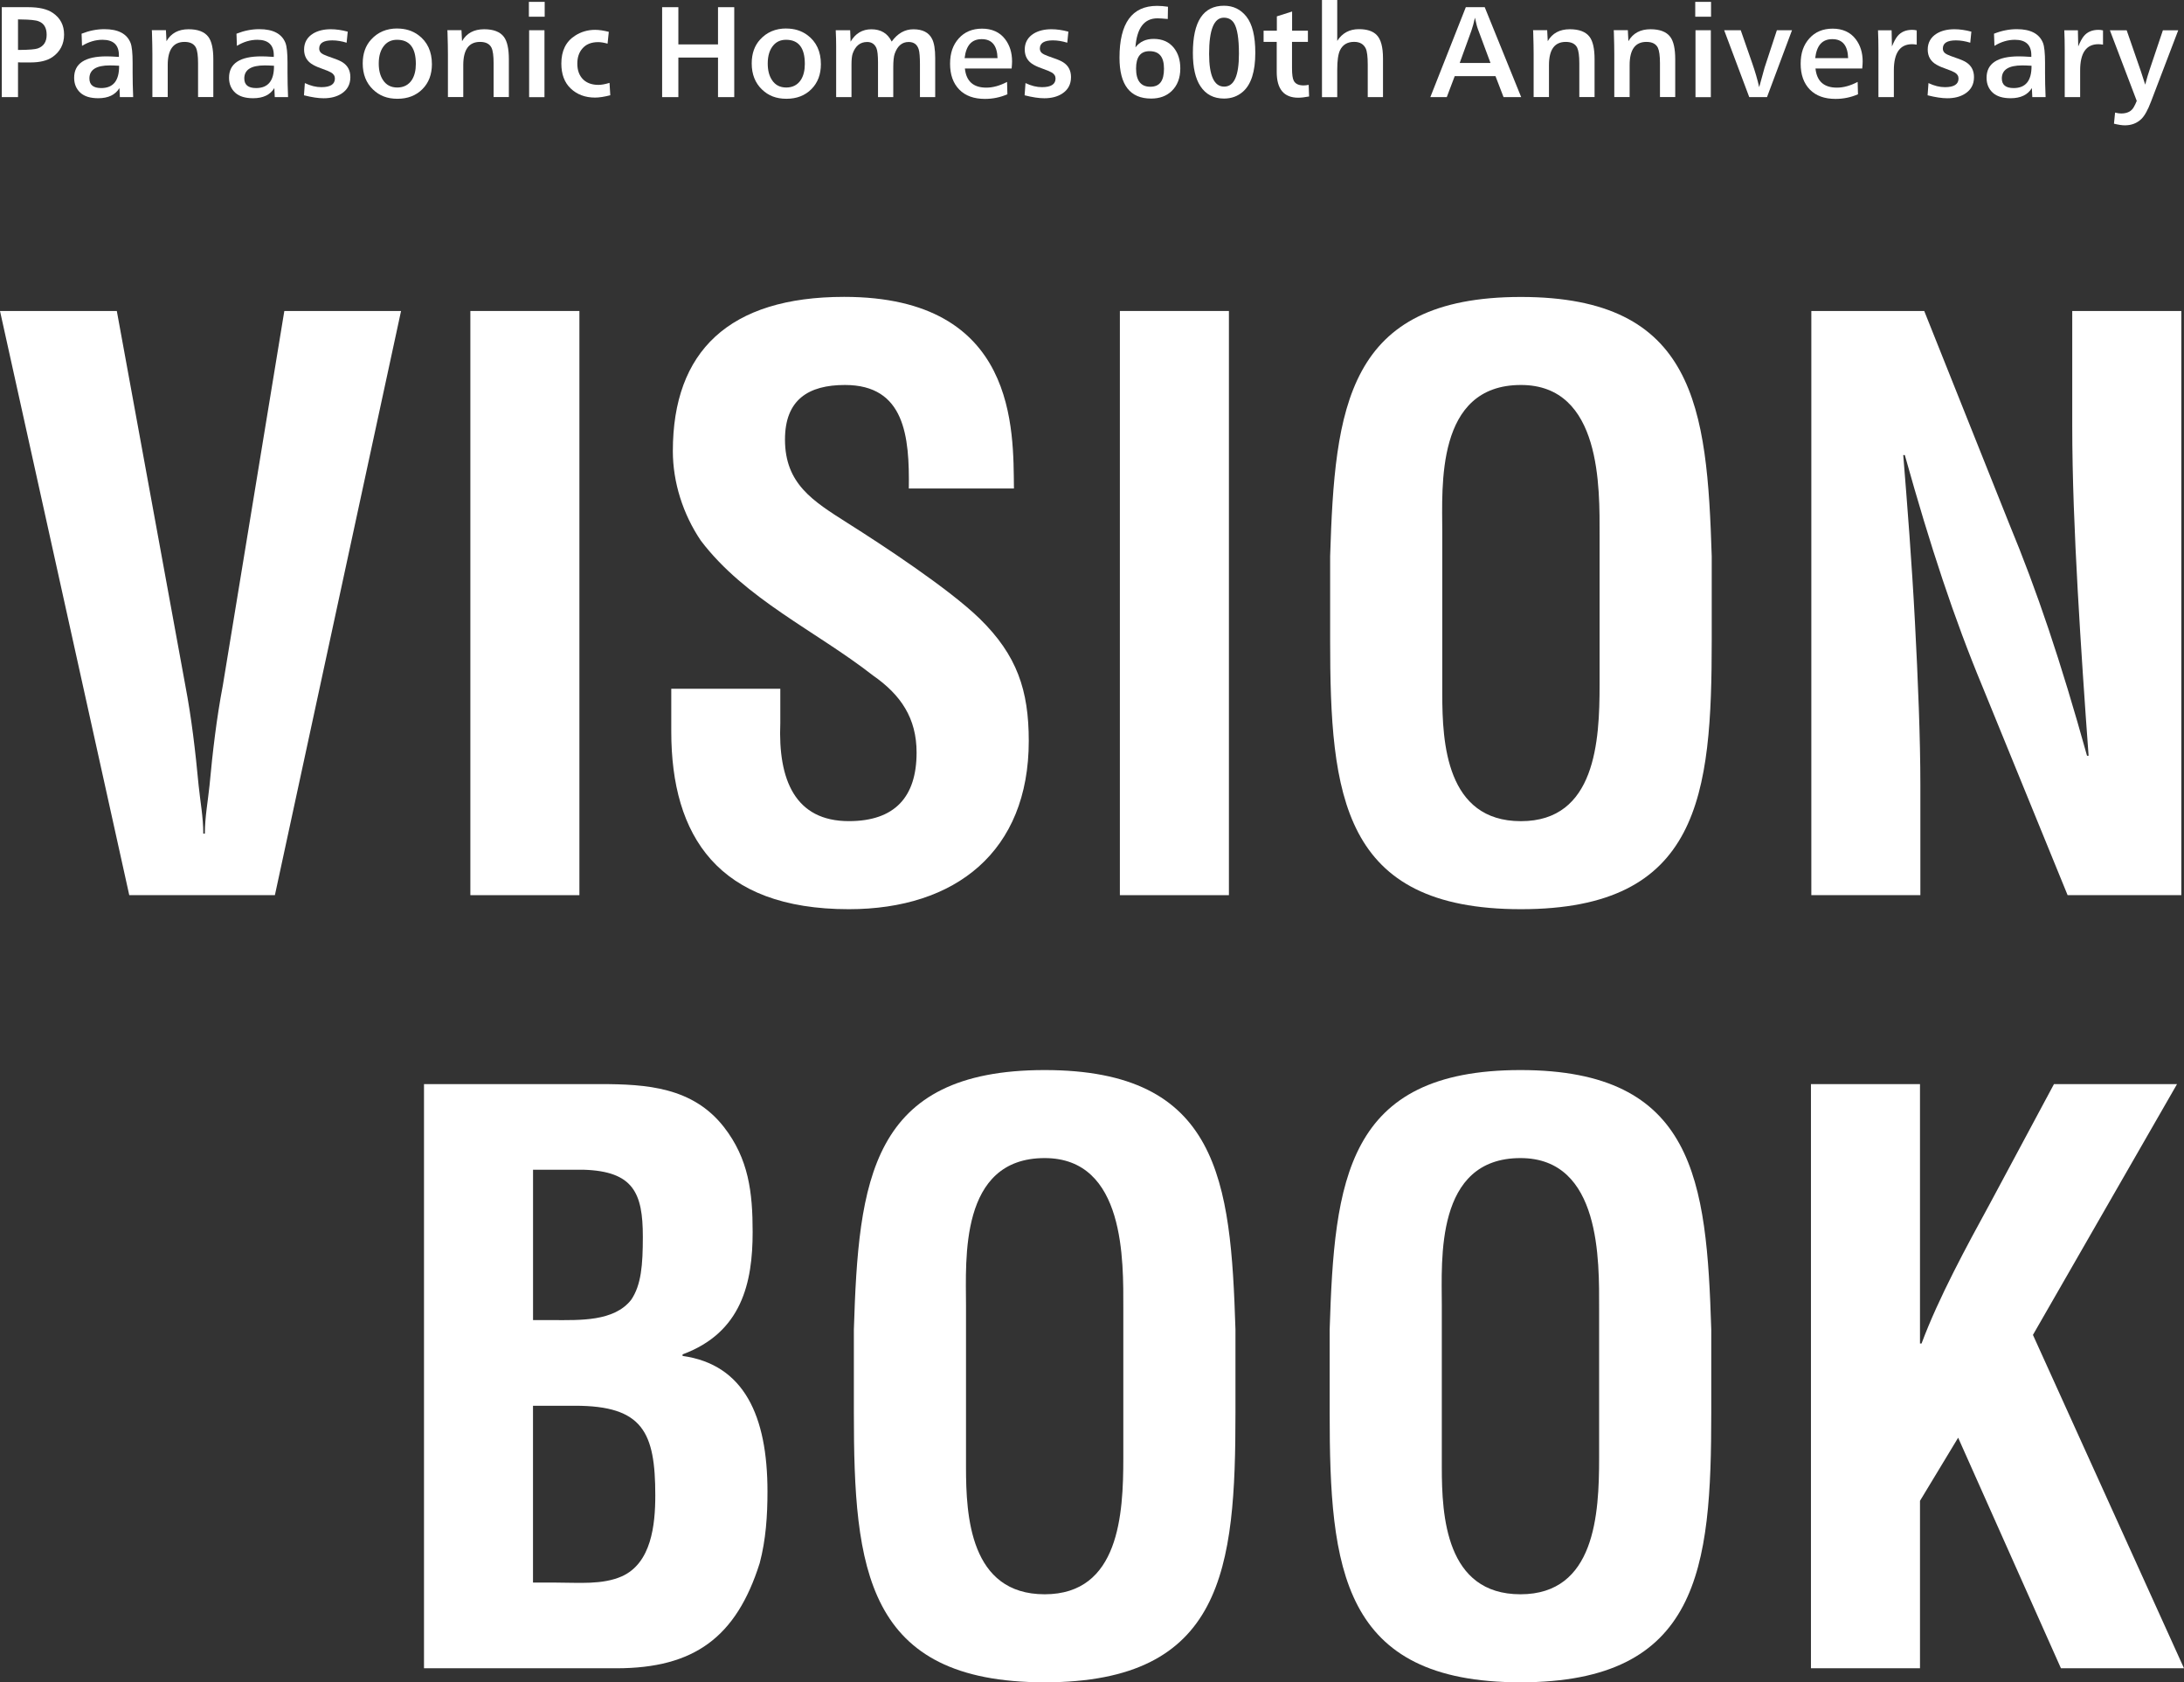<?xml version="1.0" encoding="UTF-8"?>
<svg id="b" data-name="レイヤー 2" xmlns="http://www.w3.org/2000/svg" width="513.96" height="395.82" viewBox="0 0 513.96 395.82">
  <rect x="0" y="0" width="513.96" height="395.82" fill="#333333" stroke="none"/>
  <defs>
    <style>
      .d {
        fill: #fff;
      }
    </style>
  </defs>
  <g id="c" data-name="design">
    <g>
      <g>
        <path class="d" d="m4.24,14.66v8.19H.42V1.69h6.24c2.55,0,4.47.45,5.77,1.35,1.77,1.2,2.65,2.89,2.65,5.1s-.92,4.04-2.76,5.3c-1.23.83-2.93,1.25-5.1,1.25h-2.34c-.26-.02-.48-.03-.65-.03Zm0-2.91h.34c2.29-.02,3.73-.14,4.32-.36,1.39-.5,2.08-1.57,2.08-3.2s-.62-2.7-1.87-3.17c-.68-.28-2.07-.42-4.19-.44h-.34l-.34-.03v7.2Z"/>
        <path class="d" d="m31.33,22.85h-3.12l-.1-2.13c-.97,1.59-2.63,2.39-4.99,2.39-1.84,0-3.22-.42-4.16-1.25-1.01-.9-1.51-2.09-1.51-3.56,0-3.36,2.54-5.04,7.62-5.04.64,0,1.61.04,2.91.13v-.49c-.03-2.36-1.33-3.54-3.87-3.54-1.65,0-3.25.48-4.81,1.43l-.1-2.86c1.79-.71,3.57-1.07,5.36-1.07,3.24,0,5.3,1.07,6.16,3.22.33.83.49,2.4.49,4.71v2.34c0,1.68.04,3.59.13,5.72Zm-3.3-7.38c-.88-.05-1.61-.08-2.18-.08-3.21,0-4.81,1.02-4.81,3.07,0,1.51.93,2.26,2.78,2.26,2.81,0,4.21-1.71,4.21-5.12v-.13Z"/>
        <path class="d" d="m39.05,7.12l.13,2.57c1.07-1.87,2.81-2.81,5.2-2.81,2.2,0,3.75.6,4.65,1.79.78,1.04,1.17,2.79,1.17,5.25v8.92h-3.59v-7.96c0-1.73-.16-2.95-.49-3.64-.45-.92-1.35-1.38-2.7-1.38-2.63,0-3.95,1.82-3.95,5.46v7.51h-3.61v-10.11c0-1.18-.03-2.89-.1-5.15l-.03-.47h3.33Z"/>
        <path class="d" d="m67.78,22.85h-3.12l-.1-2.13c-.97,1.59-2.63,2.39-4.99,2.39-1.84,0-3.22-.42-4.16-1.25-1.01-.9-1.51-2.09-1.51-3.56,0-3.36,2.54-5.04,7.62-5.04.64,0,1.61.04,2.91.13v-.49c-.03-2.36-1.33-3.54-3.87-3.54-1.65,0-3.25.48-4.81,1.43l-.1-2.86c1.79-.71,3.57-1.07,5.36-1.07,3.24,0,5.3,1.07,6.16,3.22.33.83.49,2.4.49,4.71v2.34c0,1.68.04,3.59.13,5.72Zm-3.3-7.38c-.88-.05-1.61-.08-2.18-.08-3.21,0-4.81,1.02-4.81,3.07,0,1.51.93,2.26,2.78,2.26,2.81,0,4.21-1.71,4.21-5.12v-.13Z"/>
        <path class="d" d="m71.53,22.44l.21-2.89c1.35.64,2.64.96,3.87.96,2.13,0,3.2-.68,3.2-2.03,0-.61-.3-1.08-.91-1.43-.36-.22-1.01-.49-1.92-.81-.92-.31-1.69-.64-2.31-.99-1.4-.78-2.11-1.98-2.11-3.59s.71-2.9,2.13-3.77c1.14-.68,2.53-1.01,4.16-1.01,1.23,0,2.56.19,3.98.57l-.26,2.6c-1.16-.36-2.29-.55-3.38-.55-2.05,0-3.07.64-3.07,1.92,0,.62.34,1.09,1.01,1.4.38.19,1.08.46,2.11.81,1.13.38,1.92.73,2.39,1.04,1.21.78,1.82,1.94,1.82,3.48,0,1.7-.7,3-2.11,3.9-1.11.71-2.51,1.07-4.19,1.07-1.25,0-2.79-.23-4.63-.7Z"/>
        <path class="d" d="m93.47,6.71c1.92,0,3.58.51,4.97,1.53,2.13,1.58,3.2,3.87,3.2,6.86,0,2.41-.74,4.36-2.21,5.85-1.51,1.53-3.48,2.29-5.9,2.29s-4.24-.73-5.75-2.18c-1.61-1.54-2.42-3.59-2.42-6.14,0-2.31.66-4.18,1.98-5.62,1.58-1.73,3.62-2.6,6.14-2.6Zm-.03,2.65c-1.21,0-2.18.41-2.91,1.22-.94,1.04-1.4,2.5-1.4,4.37,0,1.58.33,2.87.99,3.87.76,1.18,1.89,1.77,3.38,1.77s2.7-.62,3.48-1.87c.59-.97.88-2.2.88-3.69,0-3.78-1.47-5.67-4.42-5.67Z"/>
        <path class="d" d="m108.6,7.12l.13,2.57c1.07-1.87,2.81-2.81,5.2-2.81,2.2,0,3.75.6,4.65,1.79.78,1.04,1.17,2.79,1.17,5.25v8.92h-3.59v-7.96c0-1.73-.16-2.95-.49-3.64-.45-.92-1.35-1.38-2.7-1.38-2.63,0-3.95,1.82-3.95,5.46v7.51h-3.61v-10.11c0-1.18-.03-2.89-.1-5.15l-.03-.47h3.33Z"/>
        <path class="d" d="m128.18,3.93h-3.72V.44h3.72v3.48Zm-.05,18.93h-3.61V7.12h3.61v15.73Z"/>
        <path class="d" d="m143.44,19.5l.18,2.91c-1.4.36-2.6.55-3.59.55-2.32,0-4.24-.72-5.75-2.16-1.46-1.4-2.18-3.35-2.18-5.85,0-2.98,1.07-5.17,3.22-6.55,1.42-.92,3-1.38,4.73-1.38.92,0,1.99.16,3.22.47l-.29,2.78c-.85-.24-1.59-.36-2.21-.36-1.63,0-2.88.51-3.74,1.53-.78.9-1.17,2.08-1.17,3.54,0,1.59.47,2.84,1.4,3.74.88.83,2.07,1.25,3.56,1.25.73,0,1.59-.16,2.6-.47Z"/>
        <path class="d" d="m172.79,22.85h-3.82v-9.31h-9.33v9.31h-3.82V1.69h3.82v8.76h9.33V1.69h3.82v21.16Z"/>
        <path class="d" d="m185.01,6.71c1.92,0,3.58.51,4.97,1.53,2.13,1.58,3.2,3.87,3.2,6.86,0,2.41-.74,4.36-2.21,5.85-1.51,1.53-3.48,2.29-5.9,2.29s-4.24-.73-5.75-2.18c-1.61-1.54-2.42-3.59-2.42-6.14,0-2.31.66-4.18,1.98-5.62,1.58-1.73,3.62-2.6,6.14-2.6Zm-.03,2.65c-1.21,0-2.18.41-2.91,1.22-.94,1.04-1.4,2.5-1.4,4.37,0,1.58.33,2.87.99,3.87.76,1.18,1.89,1.77,3.38,1.77s2.7-.62,3.48-1.87c.59-.97.88-2.2.88-3.69,0-3.78-1.47-5.67-4.42-5.67Z"/>
        <path class="d" d="m200.07,7.12l.1,2.68c1.14-1.94,2.77-2.91,4.89-2.91,2.24,0,3.83.96,4.78,2.89,1.39-1.92,3.09-2.89,5.1-2.89,2.17,0,3.63.75,4.39,2.24.5.95.75,2.46.75,4.52v9.2h-3.59v-7.67c0-1.77-.1-2.96-.29-3.56-.36-1.16-1.15-1.74-2.37-1.74-1.54,0-2.63.92-3.28,2.76-.23.64-.34,1.72-.34,3.22v6.99h-3.59v-8.11c0-1.73-.13-2.89-.39-3.46-.43-.94-1.15-1.4-2.16-1.4-1.65,0-2.79.93-3.43,2.78-.17.54-.26,1.4-.26,2.57v7.62h-3.61v-12.01c0-1.13-.03-2.37-.1-3.72h3.38Z"/>
        <path class="d" d="m236.99,19.27l.08,2.91c-1.68.73-3.44,1.09-5.28,1.09-2.6,0-4.61-.73-6.03-2.18-1.46-1.49-2.18-3.52-2.18-6.08s.68-4.45,2.05-5.98c1.37-1.53,3.2-2.29,5.49-2.29s4.16.82,5.41,2.47c1.09,1.42,1.64,3.17,1.64,5.25,0,.35-.03.9-.1,1.66h-11c.31,3,1.99,4.5,5.04,4.5,1.54,0,3.17-.45,4.89-1.35Zm-2.24-5.59c-.09-2.98-1.33-4.47-3.72-4.47s-3.68,1.49-4.03,4.47h7.75Z"/>
        <path class="d" d="m241.12,22.44l.21-2.89c1.35.64,2.64.96,3.87.96,2.13,0,3.2-.68,3.2-2.03,0-.61-.3-1.08-.91-1.43-.36-.22-1.01-.49-1.92-.81-.92-.31-1.69-.64-2.31-.99-1.4-.78-2.11-1.98-2.11-3.59s.71-2.9,2.13-3.77c1.14-.68,2.53-1.01,4.16-1.01,1.23,0,2.56.19,3.98.57l-.26,2.6c-1.16-.36-2.29-.55-3.38-.55-2.05,0-3.07.64-3.07,1.92,0,.62.34,1.09,1.01,1.4.38.19,1.08.46,2.11.81,1.13.38,1.92.73,2.39,1.04,1.21.78,1.82,1.94,1.82,3.48,0,1.7-.7,3-2.11,3.9-1.11.71-2.51,1.07-4.19,1.07-1.25,0-2.79-.23-4.63-.7Z"/>
        <path class="d" d="m274.82,4.47c-1.14-.1-1.95-.16-2.42-.16-3.14,0-4.87,2.28-5.2,6.84,1.01-1.33,2.44-2,4.29-2,2.01,0,3.58.68,4.71,2.05,1.04,1.28,1.56,2.91,1.56,4.89,0,2.25-.68,4.03-2.03,5.33-1.23,1.18-2.84,1.77-4.84,1.77-4.96,0-7.44-3.21-7.44-9.62,0-8.13,2.95-12.19,8.84-12.19.8,0,1.66.07,2.57.21l-.05,2.89Zm-4.32,7.57c-2.1,0-3.15,1.36-3.15,4.08,0,2.86,1.12,4.29,3.35,4.29s3.22-1.41,3.22-4.24-1.14-4.13-3.43-4.13Z"/>
        <path class="d" d="m288.05,1.35c2.18,0,3.94.86,5.28,2.57,1.39,1.77,2.08,4.6,2.08,8.5,0,4.42-.98,7.48-2.94,9.18-1.23,1.06-2.7,1.59-4.42,1.59-2.43,0-4.28-.97-5.56-2.91-1.18-1.79-1.77-4.39-1.77-7.83,0-7.4,2.44-11.1,7.33-11.1Zm-.05,2.81c-2.31,0-3.46,2.83-3.46,8.5,0,5.15,1.18,7.72,3.54,7.72s3.48-2.57,3.48-7.72c0-3.59-.39-6-1.17-7.23-.54-.85-1.33-1.27-2.39-1.27Z"/>
        <path class="d" d="m307.97,19.97l.1,2.73c-1.02.19-1.87.29-2.55.29-3.38,0-5.07-2.02-5.07-6.06v-7.07h-3.09v-2.63h3.12v-3.38l3.59-1.14v4.52h3.72v2.63h-3.74v6.19c0,1.47.14,2.46.42,2.96.38.73,1.15,1.09,2.31,1.09.31,0,.71-.04,1.2-.13Z"/>
        <path class="d" d="m325.46,22.85h-3.59v-7.64c0-1.87-.16-3.14-.47-3.8-.5-1.04-1.41-1.56-2.73-1.56-1.58,0-2.69.66-3.33,1.98-.43.9-.65,2.43-.65,4.58v6.45h-3.59V0h3.59v9.62c1.18-1.84,2.88-2.76,5.1-2.76,1.91,0,3.3.46,4.19,1.38.99,1.01,1.48,2.84,1.48,5.51v9.1Z"/>
        <path class="d" d="m357.96,22.85h-4.13l-1.9-4.94h-9.59l-1.87,4.94h-3.87l8.35-21.16h4.45l8.58,21.16Zm-7.2-8.03l-2.96-7.96c-.21-.55-.44-1.46-.7-2.7-.28,1.25-.55,2.26-.83,3.04l-2.76,7.62h7.25Z"/>
        <path class="d" d="m364.1,7.12l.13,2.57c1.07-1.87,2.81-2.81,5.2-2.81,2.2,0,3.75.6,4.65,1.79.78,1.04,1.17,2.79,1.17,5.25v8.92h-3.59v-7.96c0-1.73-.17-2.95-.49-3.64-.45-.92-1.35-1.38-2.7-1.38-2.64,0-3.95,1.82-3.95,5.46v7.51h-3.61v-10.11c0-1.18-.03-2.89-.1-5.15l-.03-.47h3.33Z"/>
        <path class="d" d="m383.08,7.12l.13,2.57c1.07-1.87,2.81-2.81,5.2-2.81,2.2,0,3.75.6,4.65,1.79.78,1.04,1.17,2.79,1.17,5.25v8.92h-3.59v-7.96c0-1.73-.17-2.95-.49-3.64-.45-.92-1.35-1.38-2.7-1.38-2.64,0-3.95,1.82-3.95,5.46v7.51h-3.61v-10.11c0-1.18-.03-2.89-.1-5.15l-.03-.47h3.33Z"/>
        <path class="d" d="m402.66,3.93h-3.72V.44h3.72v3.48Zm-.05,18.93h-3.61V7.12h3.61v15.73Z"/>
        <path class="d" d="m415.84,22.85h-4.19l-5.9-15.73h3.9l2.7,7.75c.69,1.98,1.24,3.86,1.64,5.64.74-2.74,1.17-4.27,1.27-4.6l2.89-8.79h3.56l-5.88,15.73Z"/>
        <path class="d" d="m437.16,19.27l.08,2.91c-1.68.73-3.44,1.09-5.28,1.09-2.6,0-4.61-.73-6.03-2.18-1.46-1.49-2.18-3.52-2.18-6.08s.68-4.45,2.05-5.98c1.37-1.53,3.2-2.29,5.49-2.29s4.16.82,5.41,2.47c1.09,1.42,1.64,3.17,1.64,5.25,0,.35-.03.9-.1,1.66h-11c.31,3,1.99,4.5,5.04,4.5,1.54,0,3.17-.45,4.89-1.35Zm-2.24-5.59c-.09-2.98-1.33-4.47-3.72-4.47s-3.68,1.49-4.03,4.47h7.75Z"/>
        <path class="d" d="m445.66,22.85h-3.61v-11.13c0-1.56-.03-3.09-.1-4.6h3.2l.08,3.8c.45-1.09.89-1.91,1.33-2.44.81-.97,1.96-1.46,3.43-1.46.35,0,.7.04,1.07.13v3.35c-.43-.07-.8-.1-1.09-.1-2.86,0-4.29,2.05-4.29,6.16v6.29Z"/>
        <path class="d" d="m453.62,22.44l.21-2.89c1.35.64,2.64.96,3.87.96,2.13,0,3.2-.68,3.2-2.03,0-.61-.3-1.08-.91-1.43-.36-.22-1.01-.49-1.92-.81-.92-.31-1.69-.64-2.31-.99-1.4-.78-2.11-1.98-2.11-3.59s.71-2.9,2.13-3.77c1.14-.68,2.53-1.01,4.16-1.01,1.23,0,2.56.19,3.98.57l-.26,2.6c-1.16-.36-2.29-.55-3.38-.55-2.05,0-3.07.64-3.07,1.92,0,.62.34,1.09,1.01,1.4.38.19,1.08.46,2.11.81,1.13.38,1.92.73,2.39,1.04,1.21.78,1.82,1.94,1.82,3.48,0,1.7-.7,3-2.11,3.9-1.11.71-2.5,1.07-4.19,1.07-1.25,0-2.79-.23-4.63-.7Z"/>
        <path class="d" d="m481.38,22.85h-3.12l-.1-2.13c-.97,1.59-2.64,2.39-4.99,2.39-1.84,0-3.22-.42-4.16-1.25-1.01-.9-1.51-2.09-1.51-3.56,0-3.36,2.54-5.04,7.62-5.04.64,0,1.61.04,2.91.13v-.49c-.03-2.36-1.33-3.54-3.87-3.54-1.65,0-3.25.48-4.81,1.43l-.1-2.86c1.78-.71,3.57-1.07,5.36-1.07,3.24,0,5.29,1.07,6.16,3.22.33.83.49,2.4.49,4.71v2.34c0,1.68.04,3.59.13,5.72Zm-3.3-7.38c-.88-.05-1.61-.08-2.18-.08-3.21,0-4.81,1.02-4.81,3.07,0,1.51.93,2.26,2.78,2.26,2.81,0,4.21-1.71,4.21-5.12v-.13Z"/>
        <path class="d" d="m489.5,22.85h-3.61v-11.13c0-1.56-.03-3.09-.1-4.6h3.2l.08,3.8c.45-1.09.89-1.91,1.33-2.44.81-.97,1.96-1.46,3.43-1.46.35,0,.7.04,1.07.13v3.35c-.43-.07-.8-.1-1.09-.1-2.86,0-4.29,2.05-4.29,6.16v6.29Z"/>
        <path class="d" d="m497.48,29.09l.26-2.6c.54.14,1.01.21,1.43.21,1.44,0,2.44-.51,2.99-1.53.23-.38.45-.86.68-1.43l-6.32-16.61h3.95l3.35,9.67c.21.64.55,1.68,1.01,3.12.35-1.35.7-2.56,1.07-3.61l3.09-9.18h3.61l-6.4,16.77c-.76,2.01-1.53,3.38-2.29,4.11-1.04.99-2.33,1.48-3.87,1.48-.66,0-1.52-.13-2.57-.39Z"/>
      </g>
      <g>
        <path class="d" d="m66.89,73.17h27.49l-29.69,137.45H30.42L0,73.17h27.49l16.13,88.15c1.47,7.7,2.38,15.58,3.12,23.46.37,3.67,1.1,7.51,1.1,11.36h.37c0-3.85.73-7.7,1.1-11.36.73-7.88,1.65-15.76,3.12-23.46l14.48-88.15Z"/>
        <path class="d" d="m110.69,210.63V73.17h25.66v137.45h-25.66Z"/>
        <path class="d" d="m213.87,114.96c.18-12.28-.92-24.38-15.03-24.38-8.61,0-14.11,3.48-14.11,12.83,0,10.45,6.6,14.48,14.66,19.61,8.43,5.31,24.01,15.58,31.16,22.54,8.8,8.61,11.55,16.86,11.55,28.77,0,26.02-17.23,39.59-42.34,39.59-30.79,0-41.79-17.23-41.79-41.79v-10.08h25.66v8.06c-.55,13.38,3.48,23.09,16.13,23.09,10.81,0,15.94-5.68,15.94-16.13,0-8.06-3.67-13.56-10.26-18.14-13.38-10.45-30.06-17.96-40.5-31.71-4.22-6.23-6.6-13.75-6.6-21.08,0-23.46,13.2-36.29,40.32-36.29,40.87,0,39.77,31.52,39.95,45.09h-24.74Z"/>
        <path class="d" d="m263.54,210.63V73.17h25.66v137.45h-25.66Z"/>
        <path class="d" d="m313.02,130.9c1.1-35.01,3.85-61.03,44.9-61.03s43.8,26.02,44.9,61.03v19.61c0,36.65-2.75,63.41-44.9,63.41s-44.9-26.76-44.9-63.41v-19.61Zm26.39,32.44c0,11.36.92,29.87,18.51,29.87s18.51-18.88,18.51-32.07v-35.19c0-11,.55-35.37-18.51-35.37-20.16,0-18.51,24.01-18.51,34.64v38.12Z"/>
        <path class="d" d="m487.67,73.17h25.66v137.45h-26.76l-19.98-48.93c-6.78-16.31-12.28-32.99-18.33-54.62h-.37c.92,11.36,2.02,25.29,2.75,39.22.73,13.75,1.28,27.49,1.28,38.49v25.84h-25.66V73.17h26.57l19.98,50.03c6.6,15.94,12.1,32.26,18.33,54.62h.37c-.92-12.46-1.83-25.84-2.57-39.04-.73-13.2-1.28-26.39-1.28-38.67v-26.94Z"/>
      </g>
      <g>
        <path class="d" d="m99.78,392.52v-137.45h41.42c11,0,21.81.73,29.14,10.08,5.86,7.51,6.78,15.4,6.78,24.74,0,11.91-2.57,23.64-16.49,28.77v.37c14.48,2.02,19.98,14.11,19.98,31.89,0,5.68-.37,11.36-1.83,16.86-5.5,17.41-15.4,24.74-33.72,24.74h-45.27Zm30.42-81.92c6.23,0,14.3.37,18.33-4.77,2.38-3.48,2.75-8.25,2.75-14.85,0-10.26-2.2-15.39-13.93-15.76h-11.91v35.37h4.77Zm.73,61.76c5.31,0,10.81.55,15.4-1.47,6.96-3.12,7.88-12.1,7.88-19.06,0-14.85-2.93-21.08-18.88-21.08h-9.9v41.6h5.5Z"/>
        <path class="d" d="m200.94,312.8c1.1-35.01,3.85-61.03,44.9-61.03s43.8,26.02,44.9,61.03v19.61c0,36.65-2.75,63.41-44.9,63.41s-44.9-26.76-44.9-63.41v-19.61Zm26.39,32.44c0,11.36.92,29.87,18.51,29.87s18.51-18.88,18.51-32.07v-35.19c0-11,.55-35.37-18.51-35.37-20.16,0-18.51,24.01-18.51,34.64v38.12Z"/>
        <path class="d" d="m312.91,312.8c1.1-35.01,3.85-61.03,44.9-61.03s43.8,26.02,44.9,61.03v19.61c0,36.65-2.75,63.41-44.9,63.41s-44.9-26.76-44.9-63.41v-19.61Zm26.39,32.44c0,11.36.92,29.87,18.51,29.87s18.51-18.88,18.51-32.07v-35.19c0-11,.55-35.37-18.51-35.37-20.16,0-18.51,24.01-18.51,34.64v38.12Z"/>
        <path class="d" d="m426.17,392.52v-137.45h25.66v61.03h.37c4.03-10.81,10.63-22.91,16.13-32.99l15.03-28.04h28.96l-33.91,59.01,35.55,78.44h-28.96l-24.19-54.25-8.98,14.85v39.4h-25.66Z"/>
      </g>
    </g>
  </g>
</svg>